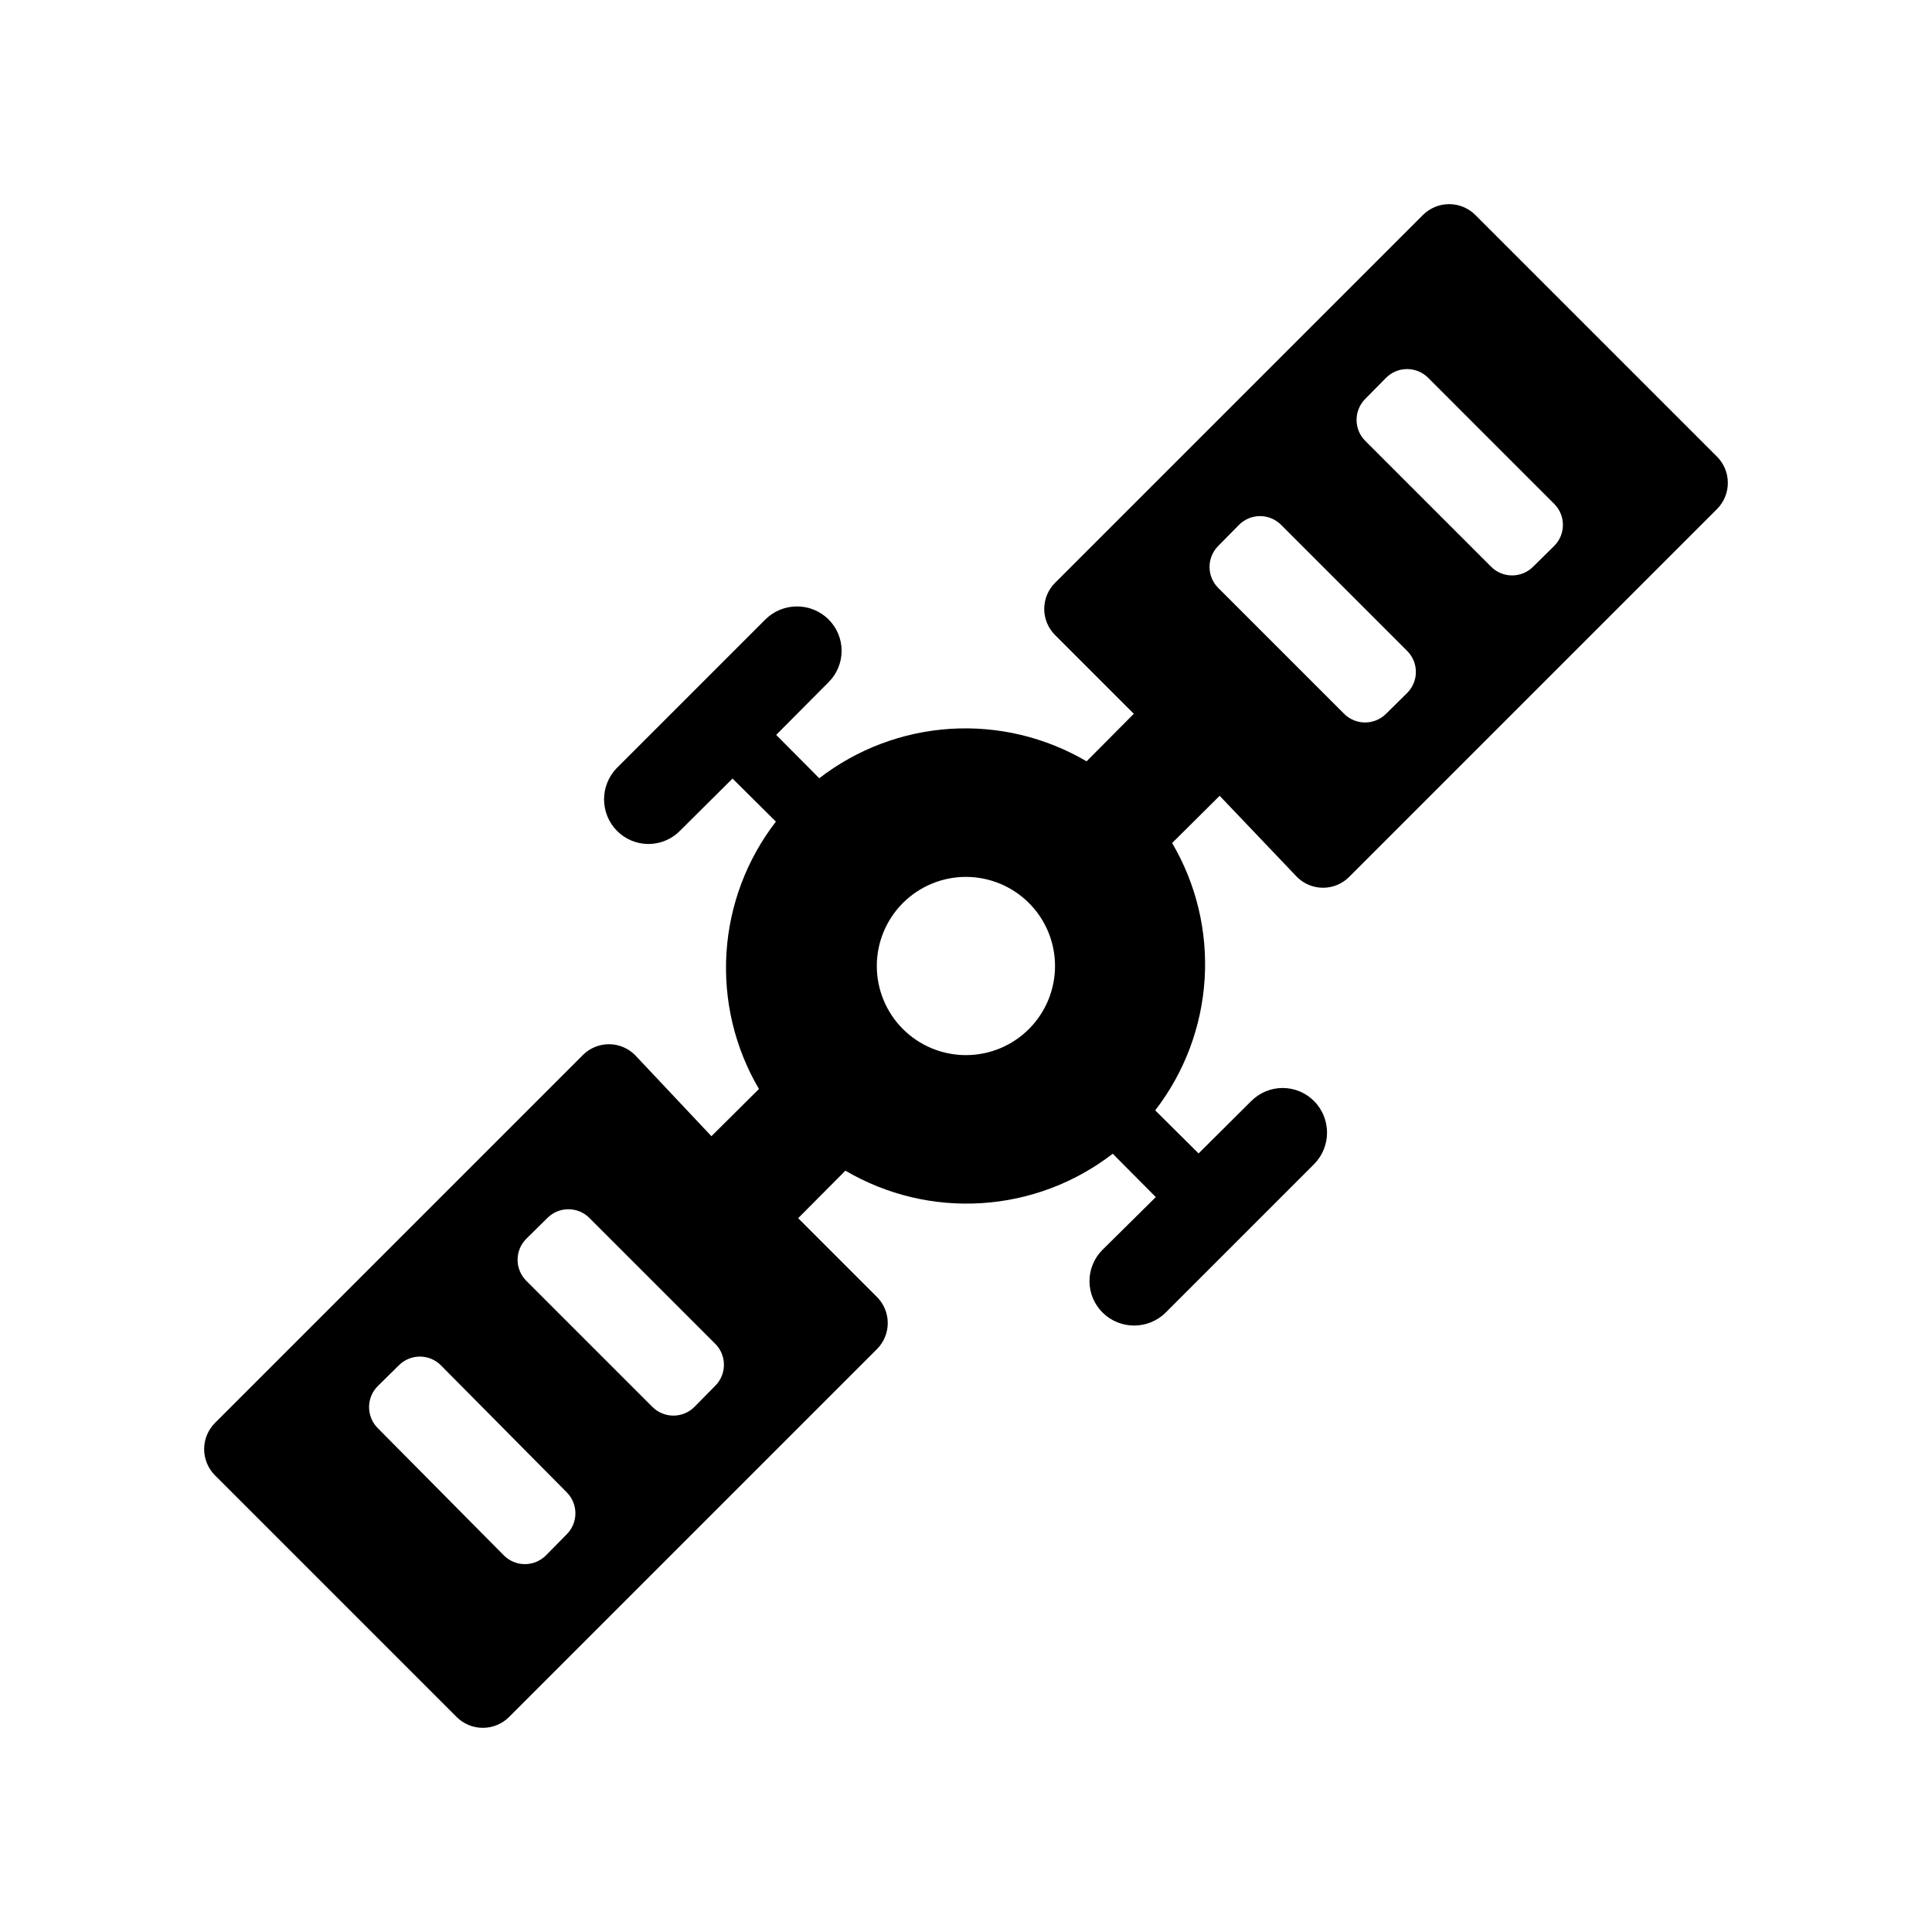 <?xml version="1.0" encoding="UTF-8"?>
<!-- Uploaded to: SVG Repo, www.svgrepo.com, Generator: SVG Repo Mixer Tools -->
<svg fill="#000000" width="800px" height="800px" version="1.1" viewBox="144 144 512 512" xmlns="http://www.w3.org/2000/svg">
 <path d="m521.07 200.99-97.457 97.457c-1.844 1.832-2.883 4.328-2.883 6.926 0 2.602 1.039 5.098 2.883 6.93l20.859 20.859-12.516 12.594v0.004c-10.906-6.41-23.484-9.41-36.109-8.609-12.625 0.801-24.727 5.359-34.738 13.094l-11.414-11.492 13.855-13.934c2.231-2.203 3.488-5.207 3.488-8.344 0-3.137-1.258-6.141-3.488-8.344-4.629-4.562-12.062-4.562-16.688 0l-39.359 39.359c-4.562 4.629-4.562 12.062 0 16.688 2.203 2.231 5.207 3.488 8.344 3.488 3.133 0 6.141-1.258 8.344-3.488l13.934-13.855 11.492 11.414v0.004c-7.734 10.012-12.297 22.109-13.094 34.734-0.801 12.629 2.195 25.203 8.605 36.113l-12.594 12.516-20.23-21.492c-1.832-1.844-4.328-2.883-6.93-2.883-2.598 0-5.094 1.039-6.926 2.883l-97.457 97.457c-1.848 1.848-2.891 4.352-2.891 6.965 0 2.617 1.043 5.121 2.891 6.969l64 64c1.848 1.852 4.356 2.891 6.969 2.891 2.613 0 5.121-1.039 6.965-2.891l97.457-97.457c1.844-1.832 2.883-4.324 2.883-6.926 0-2.602-1.039-5.094-2.883-6.93l-20.859-20.859 12.516-12.594c10.906 6.41 23.484 9.406 36.109 8.605 12.629-0.797 24.727-5.359 34.738-13.094l11.414 11.492-14.09 13.934c-2.231 2.203-3.488 5.211-3.488 8.344 0 3.137 1.258 6.141 3.488 8.344 4.625 4.562 12.059 4.562 16.688 0l39.359-39.359c4.562-4.625 4.562-12.059 0-16.688-2.203-2.231-5.207-3.488-8.344-3.488-3.137 0-6.141 1.258-8.344 3.488l-13.934 13.855-11.492-11.414c7.734-10.012 12.293-22.113 13.094-34.738s-2.199-25.203-8.609-36.109l12.594-12.516 20.469 21.488c1.836 1.844 4.328 2.883 6.93 2.883 2.602 0 5.094-1.039 6.926-2.883l97.457-97.457c1.852-1.844 2.891-4.352 2.891-6.965 0-2.613-1.039-5.121-2.891-6.969l-64-64c-1.848-1.848-4.352-2.891-6.969-2.891-2.613 0-5.117 1.043-6.965 2.891zm-226.87 338.5v0.004c3.051 3.07 3.051 8.027 0 11.098l-5.512 5.59c-1.477 1.488-3.488 2.328-5.59 2.328-2.098 0-4.109-0.84-5.586-2.328l-33.379-33.691c-1.492-1.48-2.328-3.492-2.328-5.59 0-2.098 0.836-4.113 2.328-5.59l5.59-5.512c3.07-3.051 8.027-3.051 11.098 0zm39.359-39.359c3.051 3.07 3.051 8.031 0 11.102l-5.512 5.59c-1.477 1.488-3.488 2.328-5.586 2.328-2.102 0-4.113-0.84-5.59-2.328l-33.379-33.379c-1.488-1.477-2.328-3.488-2.328-5.59 0-2.098 0.84-4.109 2.328-5.586l5.59-5.512c3.07-3.055 8.027-3.055 11.098 0zm83.129-83.441c-4.426 4.434-10.434 6.926-16.699 6.926-6.266 0.004-12.273-2.484-16.707-6.914-4.43-4.426-6.918-10.438-6.918-16.699 0-6.266 2.488-12.273 6.918-16.703 4.434-4.43 10.441-6.918 16.707-6.914 6.266 0.004 12.273 2.496 16.699 6.926 4.422 4.43 6.906 10.43 6.906 16.691 0 6.258-2.484 12.258-6.906 16.688zm100.21-100.21c1.488 1.477 2.328 3.488 2.328 5.59 0 2.098-0.84 4.109-2.328 5.59l-5.59 5.512v-0.004c-3.07 3.055-8.027 3.055-11.098 0l-33.379-33.379v0.004c-3.051-3.07-3.051-8.031 0-11.102l5.512-5.59c1.477-1.488 3.488-2.328 5.586-2.328 2.102 0 4.113 0.84 5.59 2.328zm38.965-38.965c1.492 1.477 2.328 3.488 2.328 5.586 0 2.102-0.836 4.113-2.328 5.59l-5.59 5.512h0.004c-3.074 3.051-8.031 3.051-11.102 0l-33.379-33.379c-3.051-3.07-3.051-8.027 0-11.098l5.512-5.59c1.477-1.492 3.492-2.328 5.59-2.328 2.098 0 4.109 0.836 5.59 2.328z"/>
</svg>